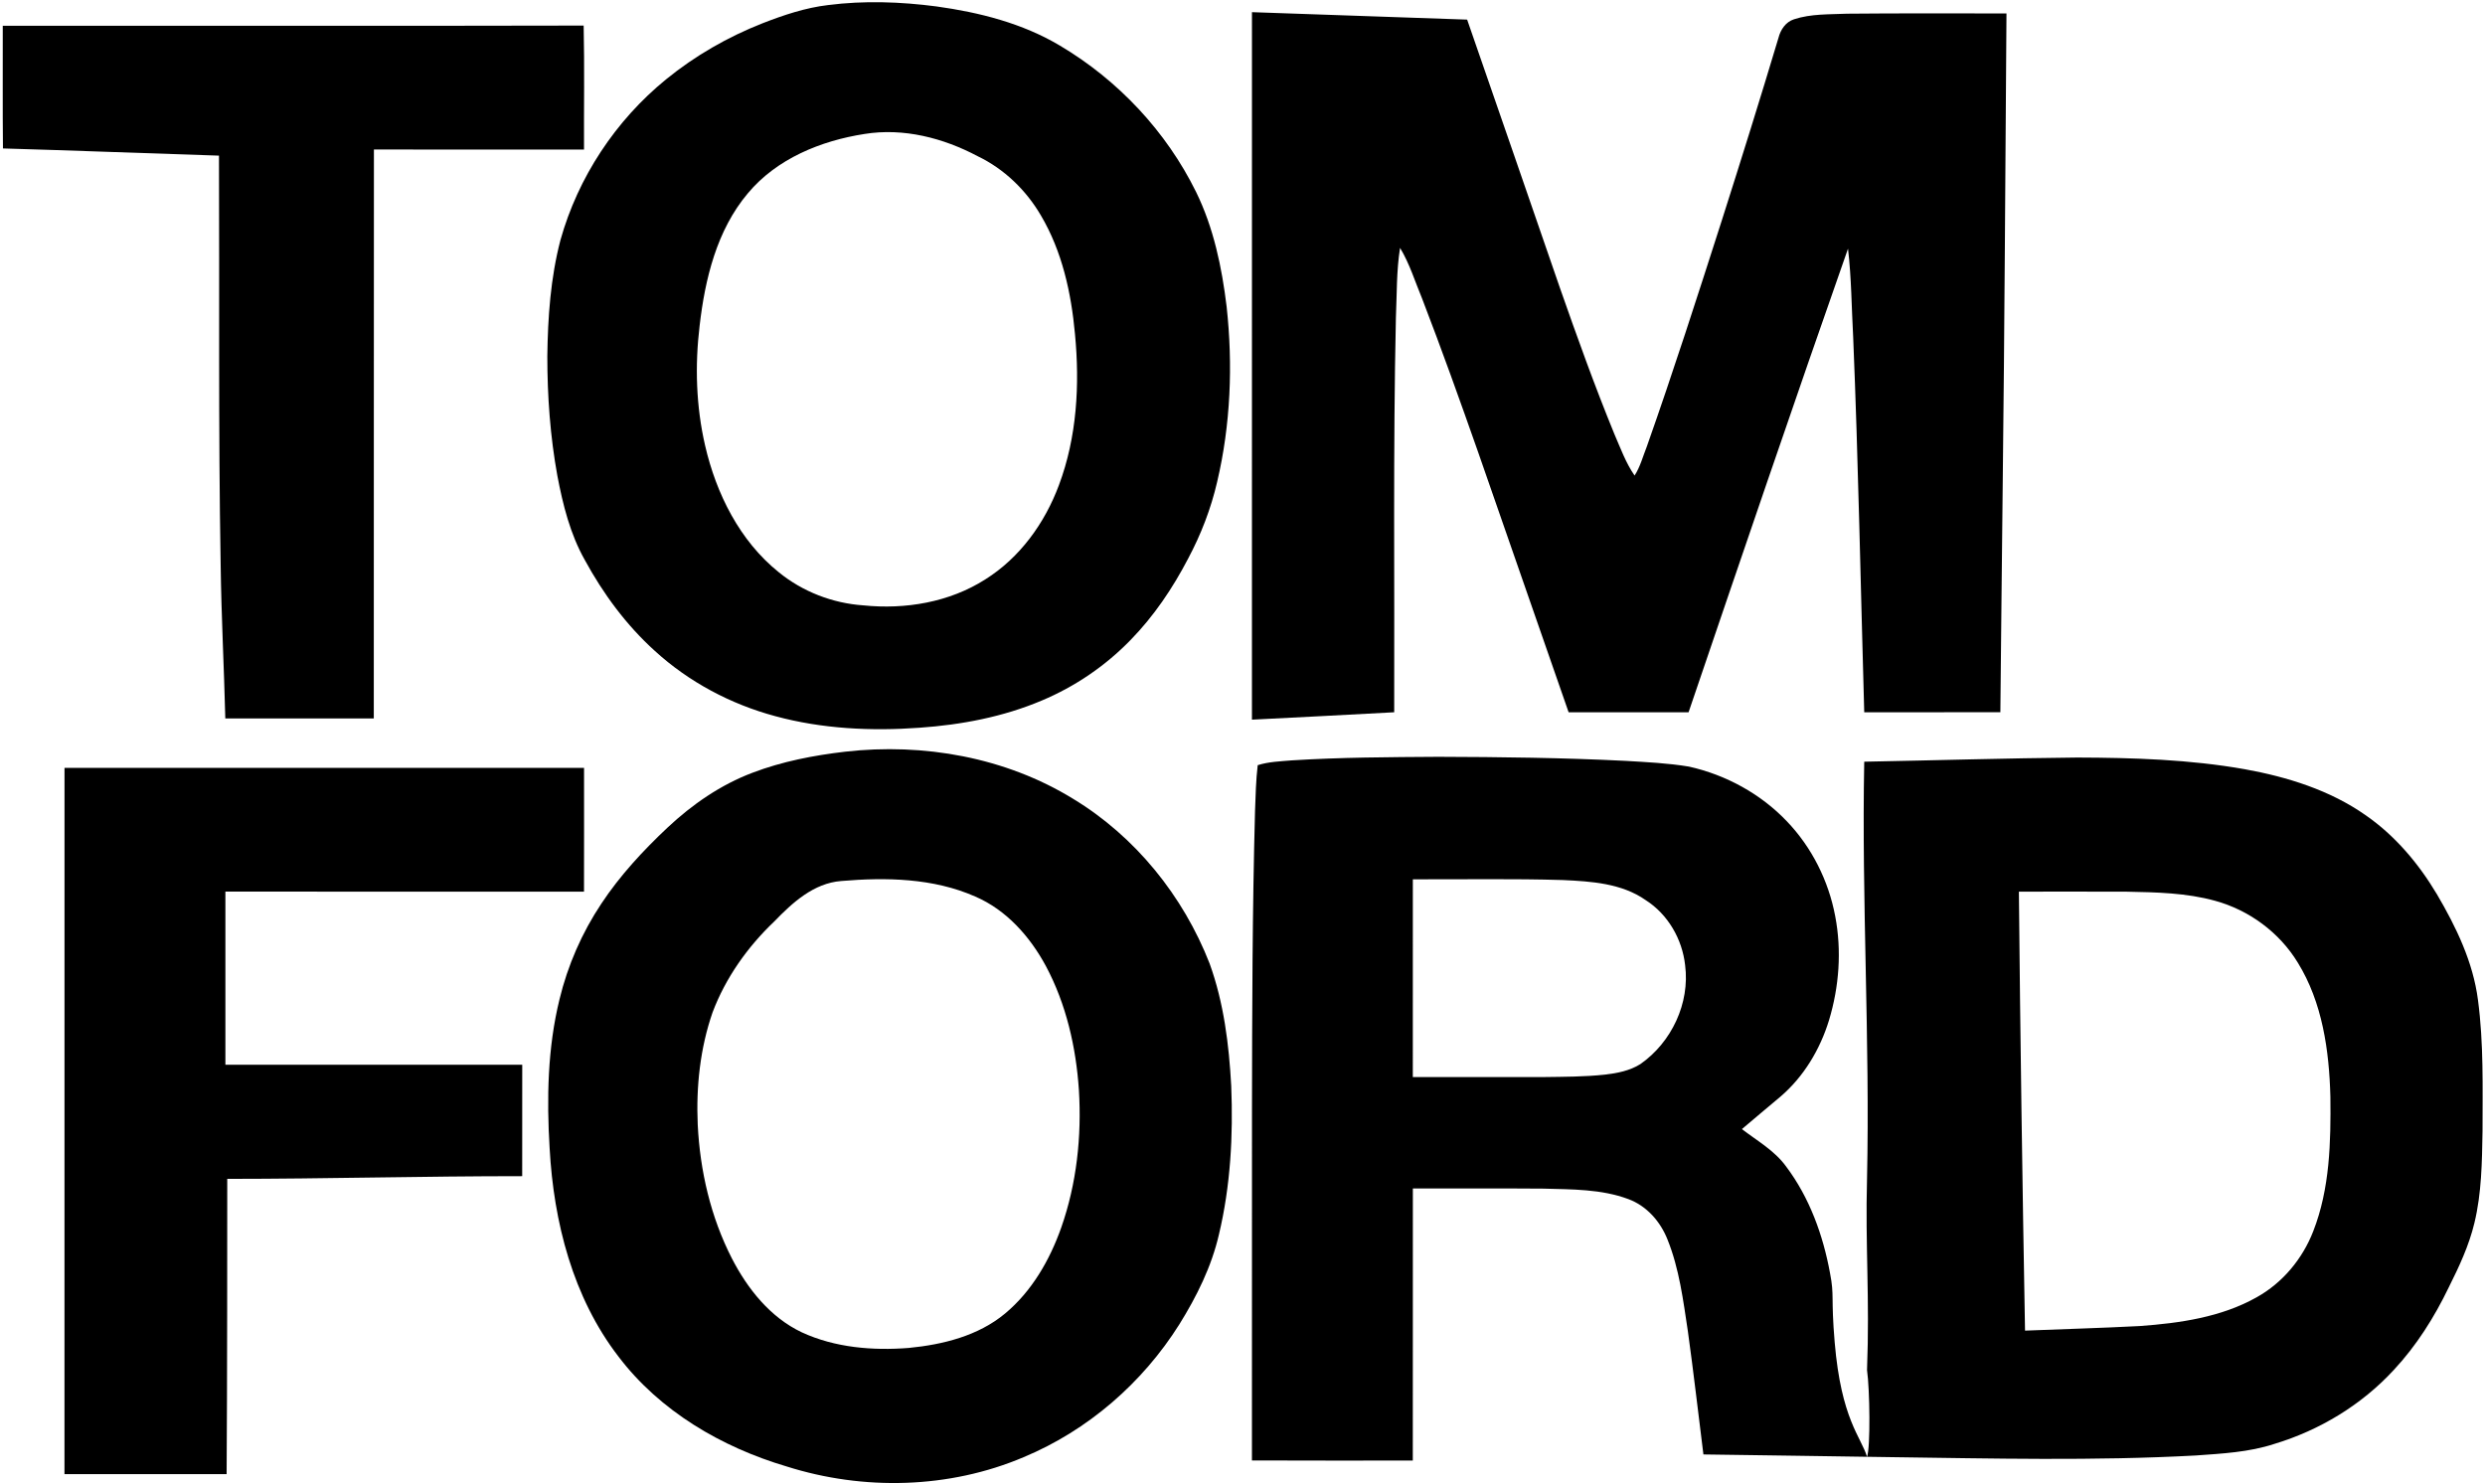 <svg width="827" height="494" viewBox="0 0 827 494" fill="none" xmlns="http://www.w3.org/2000/svg">
<path d="M275.567 1.687C287.536 0.154 299.698 0.577 311.645 2.138C325.935 4.122 340.281 7.739 352.773 15.203C372.083 26.649 388.121 43.724 398.048 63.88C403.893 75.792 406.636 88.957 408.219 102.05C410.339 121.461 409.558 141.287 405.075 160.325C403.019 169.243 399.703 177.838 395.405 185.903C390.262 195.773 383.973 205.113 376.173 213.071C367.836 221.644 357.758 228.499 346.742 233.126C333.864 238.591 319.954 241.22 306.051 242.194C289.978 243.362 273.619 242.588 258.018 238.348C243.206 234.372 229.275 226.988 217.936 216.631C208.424 208.043 200.724 197.585 194.615 186.361C189.744 177.73 187.33 167.996 185.489 158.334C183.104 145.233 182.152 131.897 182.145 118.588C182.316 105.595 183.219 92.495 186.521 79.882C192.366 59.002 204.864 40.093 221.668 26.405C231.309 18.548 242.218 12.288 253.792 7.739C260.819 5.003 268.046 2.575 275.567 1.687ZM287.708 44.584C273.175 46.84 258.477 52.814 248.865 64.353C238.522 76.63 234.625 92.846 232.827 108.439C231.237 121.69 231.646 135.242 234.654 148.27C238.35 164.3 246.157 179.987 259.172 190.444C267.115 196.926 277.085 200.765 287.306 201.467C301.274 202.9 315.943 200.45 327.897 192.829C339.408 185.616 347.716 174.085 352.401 161.464C358.41 145.463 359.37 127.993 357.744 111.103C356.498 97.451 353.468 83.635 346.42 71.723C341.499 63.293 334.207 56.223 325.376 51.99C313.923 45.909 300.686 42.485 287.708 44.584Z" fill="black"></path>
<path d="M416.648 4.05C440.521 4.874 464.394 5.69 488.26 6.528C498.588 36.268 508.86 66.021 519.124 95.782C524.854 112.127 530.699 128.444 537.267 144.474C539.308 149.158 541.049 154.043 543.985 158.269C545.883 155.318 546.757 151.873 548.046 148.642C556.857 123.695 564.95 98.497 573.03 73.306C579.469 53.114 585.786 32.887 591.875 12.581C592.562 9.888 594.274 7.295 597.039 6.421C602.719 4.552 608.807 4.824 614.709 4.559C632.387 4.38 650.064 4.487 667.749 4.473C667.355 56.359 667.125 108.238 666.509 160.124C666.259 185.759 665.936 211.394 665.714 237.037C650.615 237.065 635.509 237.051 620.411 237.044C619.214 195.393 618.448 153.735 616.729 112.106C616.185 102.322 616.163 92.487 615.01 82.753C596.989 134.066 579.476 185.559 561.949 237.051C548.641 237.051 535.34 237.044 522.032 237.051C511.961 208.164 501.948 179.256 491.877 150.369C485.896 133.357 479.822 116.368 473.34 99.543C470.955 93.834 469.143 87.803 465.934 82.495C464.709 90.152 464.895 97.952 464.552 105.688C463.599 149.466 464.136 193.259 463.986 237.044C448.206 237.896 432.427 238.727 416.641 239.508C416.669 161.019 416.648 82.538 416.648 4.05Z" fill="black"></path>
<path d="M0.92 8.569C65.362 8.548 129.805 8.662 194.24 8.512C194.548 22.25 194.297 36.017 194.361 49.769C171.054 49.769 147.747 49.776 124.44 49.762C124.368 112.879 124.454 175.996 124.397 239.113C107.923 239.12 91.456 239.12 74.982 239.113C74.559 222.102 73.664 205.105 73.435 188.087C72.647 142.661 73.062 97.228 72.876 51.796C48.91 51.044 24.951 50.084 0.984 49.404C0.841 35.794 0.956 22.178 0.92 8.569Z" fill="black"></path>
<path d="M281.258 250.167C307.323 247.209 334.634 252.015 357.125 265.846C377.832 278.381 393.776 298.185 402.551 320.662C407.278 333.712 409.011 347.636 409.749 361.424C410.422 377.956 409.513 394.673 405.666 410.804C403.209 421.512 398.267 431.461 392.487 440.743C380.225 460.262 362.003 476.07 340.687 484.944C315.875 495.487 287.368 496.161 261.762 488.038C240.152 481.635 219.638 469.659 205.857 451.516C190.637 431.79 184.262 406.692 182.915 382.167C181.912 365.607 182.228 348.782 186.196 332.602C188.932 321.271 193.666 310.426 200.134 300.728C206.33 291.367 214.015 283.079 222.174 275.408C230.389 267.708 239.837 261.176 250.409 257.179C260.3 253.412 270.772 251.392 281.258 250.167ZM279.919 293.207C270.779 293.938 263.738 300.399 257.679 306.666C248.783 315.118 241.491 325.396 237.144 336.914C232.996 348.868 231.643 361.675 232.201 374.281C232.961 389.659 236.52 405.038 243.554 418.783C248.776 428.925 256.332 438.451 266.854 443.415C277.899 448.515 290.427 449.546 302.431 448.601C313.77 447.498 325.516 444.604 334.455 437.176C343.394 429.749 349.368 419.341 353.193 408.497C358.314 393.9 359.997 378.221 359.059 362.821C358.106 348.524 354.84 334.192 348.057 321.493C342.778 311.708 334.949 302.848 324.578 298.386C310.618 292.212 294.882 291.94 279.919 293.207Z" fill="black"></path>
<path d="M429.863 253.06C446.101 252.035 462.381 251.978 478.648 251.871C499.405 251.935 520.169 252.172 540.905 253.217C547.982 253.64 555.087 253.969 562.085 255.13C574.369 257.866 585.915 264.169 594.625 273.294C602.934 281.947 608.535 293.106 610.748 304.889C612.954 316.37 612.066 328.361 608.693 339.527C605.72 349.24 600.291 358.329 592.534 364.962C588.279 368.586 583.939 372.117 579.705 375.77C584.784 379.681 590.571 382.911 594.403 388.204C602.203 398.562 606.723 411.089 609.036 423.76C610.519 431.323 609.291 431.515 610.576 446.702C612.755 472.44 619.37 478.214 621.34 484.832C622.515 481.738 622.269 462.427 621.34 455.963C622.269 431.746 620.731 414.554 621.34 392.335C622.35 346.588 619.508 299.244 620.411 253.497C644.047 253.053 667.684 252.336 691.321 252.114C709.987 252.179 728.746 252.745 747.154 256.018C761.293 258.582 775.425 262.98 787.286 271.317C797.092 278.107 804.92 287.412 811.001 297.618C817.391 308.491 823.035 320.159 824.661 332.809C826.58 347.27 826.186 361.896 826.179 376.451C826 386.664 825.893 397.007 823.479 406.992C821.681 414.506 818.386 421.554 814.941 428.43C810.149 438.393 804.183 447.862 796.619 455.963C785.925 467.559 771.987 475.99 756.909 480.538C748.479 483.31 739.547 483.761 730.766 484.392C696.886 486.232 662.942 485.387 629.035 484.943C608.32 484.649 587.606 484.313 566.891 484.048C565.172 470.396 563.618 456.722 561.727 443.099C560.166 432.785 558.862 422.27 554.944 412.529C552.588 406.562 548.032 401.326 541.915 399.07C532.919 395.704 523.135 395.854 513.666 395.582C499.176 395.467 484.686 395.546 470.196 395.525C470.167 425.708 470.217 455.899 470.174 486.082C452.332 486.075 434.483 486.132 416.641 486.046C416.669 447.139 416.648 408.231 416.655 369.324C416.705 336.139 416.77 302.955 417.672 269.784C417.865 264.735 417.966 259.678 418.56 254.657C422.213 253.489 426.074 253.389 429.863 253.06ZM470.189 292.64C470.181 314.58 470.196 336.519 470.181 358.465C484.7 358.451 499.219 358.479 513.737 358.451C520.528 358.358 527.339 358.372 534.108 357.641C538.191 357.169 542.388 356.359 545.919 354.132C556.298 346.883 562.451 333.847 560.803 321.205C559.843 312.538 555.08 304.287 547.681 299.567C539.688 293.958 529.581 293.328 520.148 292.884C503.502 292.383 486.842 292.698 470.189 292.64ZM671.881 296.745C672.333 345.451 673.049 394.149 673.923 442.841C686.651 442.325 699.386 441.982 712.107 441.315C725.444 440.348 739.189 438.393 751.007 431.746C759.638 426.947 766.271 418.961 769.831 409.785C775.389 395.582 775.718 380.039 775.546 364.99C775.138 349.612 772.903 333.611 764.659 320.303C758.535 310.268 748.457 302.869 737.133 299.774C727.6 297.146 717.622 296.952 707.802 296.759C695.826 296.716 683.85 296.737 671.881 296.745Z" fill="black"></path>
<path d="M21.471 255.552C79.102 255.559 136.739 255.559 194.37 255.559C194.37 269.283 194.399 283.014 194.356 296.744C154.574 296.73 114.793 296.744 75.012 296.737C74.99 315.94 74.99 335.143 75.012 354.354C107.938 354.368 140.865 354.354 173.799 354.361C173.792 366.716 173.813 379.072 173.785 391.435C140.994 391.427 108.418 392.328 75.628 392.335C75.628 407.355 75.628 462.427 75.42 490.594C57.076 490.594 42.597 490.594 21.457 490.594C21.457 412.249 21.435 333.904 21.471 255.552Z" fill="black"></path>
</svg>

